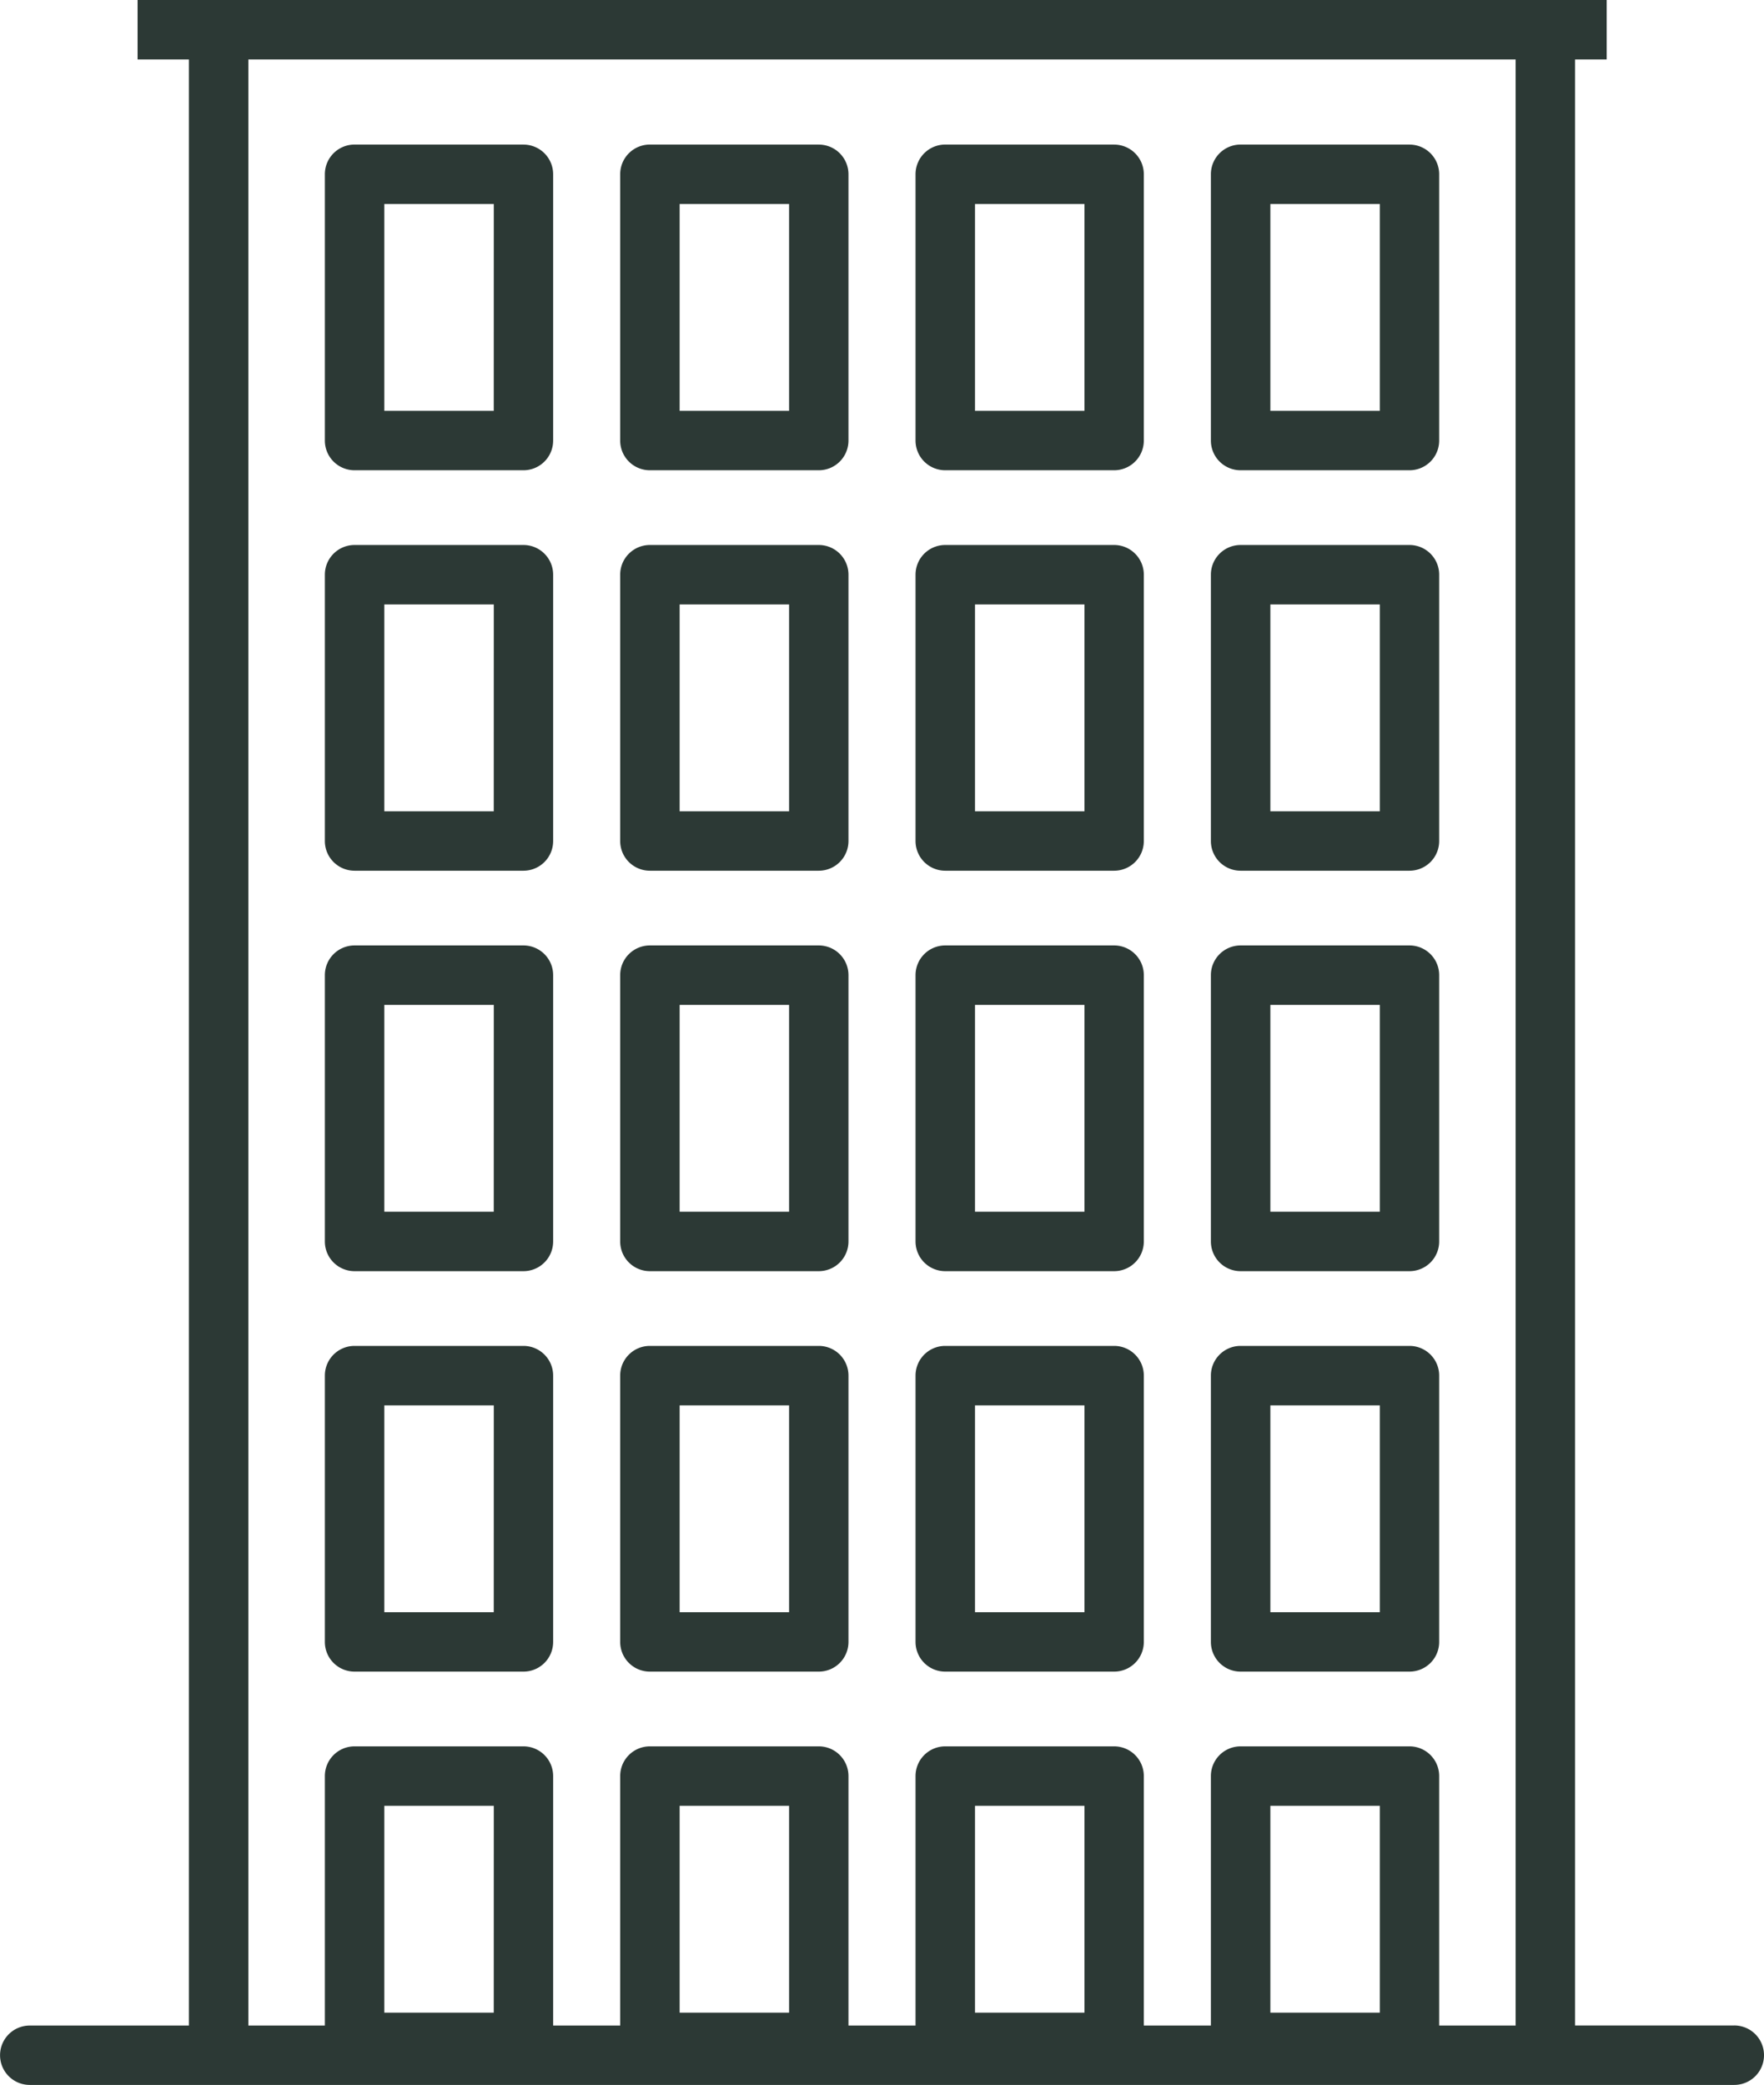 <svg xmlns="http://www.w3.org/2000/svg" width="101" height="119.382" viewBox="0 0 101 119.382">
  <g id="noun-apartment-1038063" transform="translate(-97.991 -39.478)">
    <path id="Path_57" data-name="Path 57" d="M202.166,195.2h-9.671a1.7,1.7,0,0,0-1.7,1.7V212.15a1.7,1.7,0,0,0,1.7,1.7h9.671a1.7,1.7,0,0,0,1.7-1.7V196.9a1.7,1.7,0,0,0-1.7-1.7Zm-1.7,15.248H194.2V198.605h6.268Z" transform="translate(-74.204 -124.517)" fill="#2c3935"/>
    <path id="Path_77" data-name="Path 77" d="M202.166,195.2h-9.671a1.7,1.7,0,0,0-1.7,1.7V212.15a1.7,1.7,0,0,0,1.7,1.7h9.671a1.7,1.7,0,0,0,1.7-1.7V196.9a1.7,1.7,0,0,0-1.7-1.7Zm-1.7,15.248H194.2V198.605h6.268Z" transform="translate(-74.204 -78.659)" fill="#2c3935"/>
    <path id="Path_58" data-name="Path 58" d="M286.546,195.2h-9.671a1.7,1.7,0,0,0-1.7,1.7V212.15a1.7,1.7,0,0,0,1.7,1.7h9.671a1.7,1.7,0,0,0,1.7-1.7V196.9a1.7,1.7,0,0,0-1.7-1.7Zm-1.7,15.248h-6.266V198.605h6.266Z" transform="translate(-141.675 -124.517)" fill="#2c3935"/>
    <path id="Path_76" data-name="Path 76" d="M286.546,195.2h-9.671a1.7,1.7,0,0,0-1.7,1.7V212.15a1.7,1.7,0,0,0,1.7,1.7h9.671a1.7,1.7,0,0,0,1.7-1.7V196.9a1.7,1.7,0,0,0-1.7-1.7Zm-1.7,15.248h-6.266V198.605h6.266Z" transform="translate(-141.675 -78.659)" fill="#2c3935"/>
    <path id="Path_59" data-name="Path 59" d="M370.936,195.2h-9.671a1.7,1.7,0,0,0-1.7,1.7V212.15a1.7,1.7,0,0,0,1.7,1.7h9.671a1.7,1.7,0,0,0,1.7-1.7V196.9a1.7,1.7,0,0,0-1.7-1.7Zm-1.7,15.248h-6.266V198.605h6.266Z" transform="translate(-209.154 -124.517)" fill="#2c3935"/>
    <path id="Path_75" data-name="Path 75" d="M370.936,195.2h-9.671a1.7,1.7,0,0,0-1.7,1.7V212.15a1.7,1.7,0,0,0,1.7,1.7h9.671a1.7,1.7,0,0,0,1.7-1.7V196.9a1.7,1.7,0,0,0-1.7-1.7Zm-1.7,15.248h-6.266V198.605h6.266Z" transform="translate(-209.154 -78.659)" fill="#2c3935"/>
    <path id="Path_60" data-name="Path 60" d="M455.326,195.2h-9.671a1.7,1.7,0,0,0-1.7,1.7V212.15a1.7,1.7,0,0,0,1.7,1.7h9.671a1.7,1.7,0,0,0,1.7-1.7V196.9a1.7,1.7,0,0,0-1.7-1.7Zm-1.7,15.248h-6.266V198.605h6.266Z" transform="translate(-276.633 -124.517)" fill="#2c3935"/>
    <path id="Path_74" data-name="Path 74" d="M455.326,195.2h-9.671a1.7,1.7,0,0,0-1.7,1.7V212.15a1.7,1.7,0,0,0,1.7,1.7h9.671a1.7,1.7,0,0,0,1.7-1.7V196.9a1.7,1.7,0,0,0-1.7-1.7Zm-1.7,15.248h-6.266V198.605h6.266Z" transform="translate(-276.633 -78.659)" fill="#2c3935"/>
    <path id="Path_61" data-name="Path 61" d="M202.166,309.62h-9.671a1.7,1.7,0,0,0-1.7,1.7V326.57a1.7,1.7,0,0,0,1.7,1.7h9.671a1.7,1.7,0,0,0,1.7-1.7V311.323A1.7,1.7,0,0,0,202.166,309.62Zm-1.7,15.247H194.2V313.024h6.268Z" transform="translate(-74.204 -216.008)" fill="#2c3935"/>
    <path id="Path_73" data-name="Path 73" d="M202.166,309.62h-9.671a1.7,1.7,0,0,0-1.7,1.7V326.57a1.7,1.7,0,0,0,1.7,1.7h9.671a1.7,1.7,0,0,0,1.7-1.7V311.323A1.7,1.7,0,0,0,202.166,309.62Zm-1.7,15.247H194.2V313.024h6.268Z" transform="translate(-74.204 -170.15)" fill="#2c3935"/>
    <path id="Path_62" data-name="Path 62" d="M286.546,309.62h-9.671a1.7,1.7,0,0,0-1.7,1.7V326.57a1.7,1.7,0,0,0,1.7,1.7h9.671a1.7,1.7,0,0,0,1.7-1.7V311.323A1.7,1.7,0,0,0,286.546,309.62Zm-1.7,15.247h-6.266V313.024h6.266Z" transform="translate(-141.675 -216.008)" fill="#2c3935"/>
    <path id="Path_72" data-name="Path 72" d="M286.546,309.62h-9.671a1.7,1.7,0,0,0-1.7,1.7V326.57a1.7,1.7,0,0,0,1.7,1.7h9.671a1.7,1.7,0,0,0,1.7-1.7V311.323A1.7,1.7,0,0,0,286.546,309.62Zm-1.7,15.247h-6.266V313.024h6.266Z" transform="translate(-141.675 -170.15)" fill="#2c3935"/>
    <path id="Path_63" data-name="Path 63" d="M370.936,309.62h-9.671a1.7,1.7,0,0,0-1.7,1.7V326.57a1.7,1.7,0,0,0,1.7,1.7h9.671a1.7,1.7,0,0,0,1.7-1.7V311.323A1.7,1.7,0,0,0,370.936,309.62Zm-1.7,15.247h-6.266V313.024h6.266Z" transform="translate(-209.154 -216.008)" fill="#2c3935"/>
    <path id="Path_71" data-name="Path 71" d="M370.936,309.62h-9.671a1.7,1.7,0,0,0-1.7,1.7V326.57a1.7,1.7,0,0,0,1.7,1.7h9.671a1.7,1.7,0,0,0,1.7-1.7V311.323A1.7,1.7,0,0,0,370.936,309.62Zm-1.7,15.247h-6.266V313.024h6.266Z" transform="translate(-209.154 -170.15)" fill="#2c3935"/>
    <path id="Path_64" data-name="Path 64" d="M455.326,309.62h-9.671a1.7,1.7,0,0,0-1.7,1.7V326.57a1.7,1.7,0,0,0,1.7,1.7h9.671a1.7,1.7,0,0,0,1.7-1.7V311.323A1.7,1.7,0,0,0,455.326,309.62Zm-1.7,15.247h-6.266V313.024h6.266Z" transform="translate(-276.633 -216.008)" fill="#2c3935"/>
    <path id="Path_70" data-name="Path 70" d="M455.326,309.62h-9.671a1.7,1.7,0,0,0-1.7,1.7V326.57a1.7,1.7,0,0,0,1.7,1.7h9.671a1.7,1.7,0,0,0,1.7-1.7V311.323A1.7,1.7,0,0,0,455.326,309.62Zm-1.7,15.247h-6.266V313.024h6.266Z" transform="translate(-276.633 -170.15)" fill="#2c3935"/>
    <path id="Path_65" data-name="Path 65" d="M202.166,80.781h-9.671a1.7,1.7,0,0,0-1.7,1.7V97.73a1.7,1.7,0,0,0,1.7,1.7h9.671a1.7,1.7,0,0,0,1.7-1.7V82.483a1.7,1.7,0,0,0-1.7-1.7Zm-1.7,15.247H194.2V84.185h6.268Z" transform="translate(-74.204 -33.026)" fill="#2c3935"/>
    <path id="Path_66" data-name="Path 66" d="M286.546,80.781h-9.671a1.7,1.7,0,0,0-1.7,1.7V97.73a1.7,1.7,0,0,0,1.7,1.7h9.671a1.7,1.7,0,0,0,1.7-1.7V82.483a1.7,1.7,0,0,0-1.7-1.7Zm-1.7,15.247h-6.266V84.185h6.266Z" transform="translate(-141.675 -33.026)" fill="#2c3935"/>
    <path id="Path_67" data-name="Path 67" d="M370.936,80.781h-9.671a1.7,1.7,0,0,0-1.7,1.7V97.73a1.7,1.7,0,0,0,1.7,1.7h9.671a1.7,1.7,0,0,0,1.7-1.7V82.483a1.7,1.7,0,0,0-1.7-1.7Zm-1.7,15.247h-6.266V84.185h6.266Z" transform="translate(-209.154 -33.026)" fill="#2c3935"/>
    <path id="Path_68" data-name="Path 68" d="M455.326,80.781h-9.671a1.7,1.7,0,0,0-1.7,1.7V97.73a1.7,1.7,0,0,0,1.7,1.7h9.671a1.7,1.7,0,0,0,1.7-1.7V82.483a1.7,1.7,0,0,0-1.7-1.7Zm-1.7,15.247h-6.266V84.185h6.266Z" transform="translate(-276.633 -33.026)" fill="#2c3935"/>
    <path id="Path_69" data-name="Path 69" d="M197.287,155.454h-9.113V42.883h1.809V39.478H105.868v3.405h2.937V155.456H99.694a1.7,1.7,0,1,0,0,3.4h97.595a1.7,1.7,0,1,0,0-3.405Zm-85.076,0V42.883h72.56V155.456h-72.56Z" fill="#2c3935"/>
  </g>
</svg>

